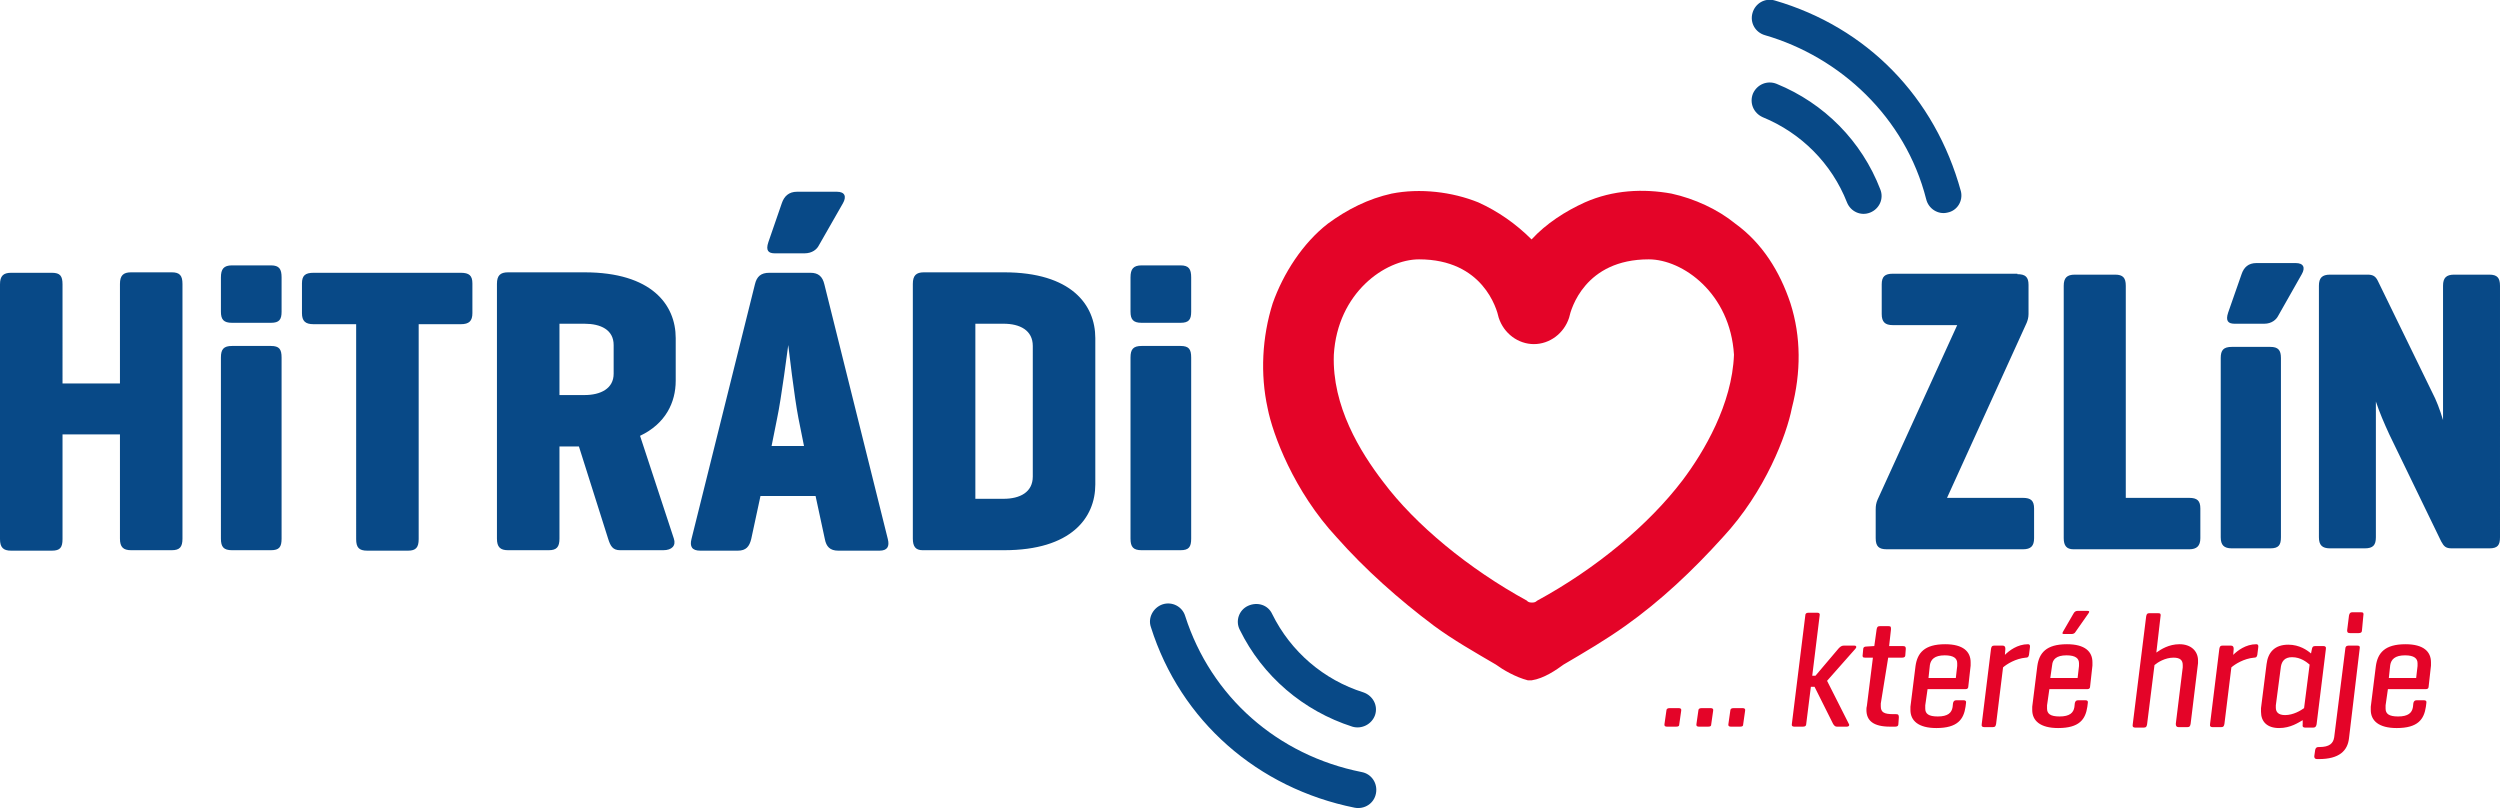 <svg viewBox="0 0 539.8 174.5" xmlns="http://www.w3.org/2000/svg"><path d="M248.5 135.4c6.4 20.3 23.1 34.8 44 39 2.1.4 4.2-.9 4.6-3.1.4-2.1-.9-4.2-3.1-4.6-18.1-3.6-32.5-16.2-38.1-33.7-.6-2-2.8-3.2-4.9-2.5-2 .7-3.2 2.9-2.5 4.9m43.5 21.5c-10.6-3.4-19.4-10.9-24.3-20.9-1-1.9-.2-4.3 1.8-5.2s4.3-.2 5.2 1.8c4 8.1 11.1 14.2 19.7 16.9 2 .7 3.2 2.8 2.5 4.9-.7 2-2.9 3.1-4.9 2.5M13.5 82.8h12.4V61.3c0-1.8.7-2.5 2.4-2.5h8.8c1.7 0 2.3.7 2.3 2.5v55c0 1.8-.6 2.5-2.3 2.5h-8.8c-1.7 0-2.4-.7-2.4-2.5V93.8H13.5v22.6c0 1.8-.5 2.5-2.3 2.5H2.4c-1.7 0-2.4-.7-2.4-2.5v-55c0-1.8.7-2.5 2.4-2.5h8.8c1.8 0 2.3.7 2.3 2.5zm47.3-15.5c0 1.7-.5 2.4-2.3 2.4h-8.4c-1.8 0-2.4-.7-2.4-2.4v-7.4c0-1.8.6-2.6 2.4-2.6h8.4c1.8 0 2.3.8 2.3 2.6zm0 49c0 1.8-.5 2.5-2.3 2.5h-8.4c-1.8 0-2.4-.7-2.4-2.5V77.2c0-1.8.6-2.5 2.4-2.5h8.4c1.8 0 2.3.7 2.3 2.5zm38.7-57.4c1.8 0 2.5.6 2.5 2.3v6.4c0 1.7-.7 2.4-2.5 2.4h-9.1v46.4c0 1.8-.6 2.5-2.3 2.5h-8.8c-1.8 0-2.4-.7-2.4-2.5V70h-9.2c-1.8 0-2.5-.7-2.5-2.4v-6.4c0-1.7.7-2.3 2.5-2.3zm10.2 59.9c-1.7 0-2.4-.7-2.4-2.5v-55c0-1.8.7-2.5 2.4-2.5h16.5c14.5 0 19.7 7 19.7 14.2v9.2c0 4.7-2.2 9.3-7.7 11.9l7.3 22.2c.5 1.5-.4 2.5-2.3 2.5h-9.3c-1.6 0-2.1-.9-2.6-2.5L125 96.4h-4.2v19.9c0 1.8-.6 2.5-2.3 2.5zM120.8 70v15.3h5.4c3.5 0 6.3-1.4 6.3-4.6v-6.2c0-3.3-2.8-4.6-6.3-4.6h-5.4zM175 58.9c1.7 0 2.6.8 3 2.5l13.7 55c.4 1.6-.1 2.5-1.8 2.5H181c-1.8 0-2.6-.9-2.9-2.5l-2-9.3h-11.9l-2 9.3c-.4 1.6-1.1 2.5-2.9 2.5h-8.1c-1.8 0-2.3-.9-1.9-2.5l13.7-55c.4-1.7 1.3-2.5 3.1-2.5zm1.8-5.9c-.4.8-1.4 1.7-3.1 1.7h-6.4c-1.4 0-2-.6-1.4-2.4l2.9-8.4c.5-1.5 1.5-2.5 3.3-2.5h8.6c1.8 0 2.1 1.1 1.3 2.5zm-4.4 37.3c-.9-4.6-2.1-15-2.2-15.8-.1.7-1.5 11.6-2.4 15.8l-1.2 6h7zm26.8 28.5c-1.5 0-2.1-.8-2.1-2.5v-55c0-1.8.7-2.5 2.4-2.5h17.3c14.5 0 19.7 7 19.7 14.2v31.6c0 7.2-5.2 14.2-19.7 14.2zM210.6 70v37.7h6.1c3.5 0 6.3-1.4 6.3-4.8V74.7c0-3.4-2.8-4.8-6.3-4.8h-6.1zm46.6-2.7c0 1.7-.5 2.4-2.3 2.4h-8.4c-1.8 0-2.4-.7-2.4-2.4v-7.4c0-1.8.6-2.6 2.4-2.6h8.4c1.8 0 2.3.8 2.3 2.6zm0 49c0 1.8-.5 2.5-2.3 2.5h-8.4c-1.8 0-2.4-.7-2.4-2.5V77.2c0-1.8.6-2.5 2.4-2.5h8.4c1.8 0 2.3.7 2.3 2.5zm126.4-98.2c-2-.8-4.2.1-5.1 2.1-.8 2 .1 4.2 2.1 5.1 8.3 3.4 14.9 10 18.2 18.4.8 2 3 3 5 2.2s3-3 2.2-5c-4-10.4-12.1-18.6-22.4-22.8m39.8 23.2C417.8 20.9 403.1 5.9 383.2.1c-2.1-.6-4.2.6-4.8 2.7s.6 4.2 2.7 4.8c16.2 4.7 30.3 17.7 34.8 35.4.5 2.1 2.6 3.4 4.6 2.9 2.1-.4 3.4-2.5 2.9-4.6m12.2 17.9c1.7 0 2.4.6 2.4 2.3v6.3c0 .8-.2 1.4-.4 1.9l-17.2 37.8h16.4c1.7 0 2.4.6 2.4 2.3v6.4c0 1.7-.7 2.4-2.4 2.4h-29.4c-1.7 0-2.4-.6-2.4-2.4V110c0-.8.1-1.4.4-2.1l17.2-37.7h-13.9c-1.7 0-2.4-.7-2.4-2.4v-6.4c0-1.7.7-2.3 2.4-2.3h26.9zm23.3 48.3h13.8c1.7 0 2.4.6 2.4 2.3v6.4c0 1.7-.8 2.4-2.4 2.4h-25c-1.5 0-2.1-.8-2.1-2.4V61.7c0-1.7.7-2.4 2.4-2.4h8.7c1.7 0 2.3.7 2.3 2.4v45.8zm33.6 8.5c0 1.7-.5 2.4-2.3 2.4h-8.3c-1.7 0-2.4-.7-2.4-2.4V77.3c0-1.7.6-2.4 2.4-2.4h8.3c1.7 0 2.3.7 2.3 2.4zm-.6-47.8c-.4.8-1.4 1.7-3 1.7h-6.4c-1.4 0-2-.6-1.4-2.4l2.9-8.3c.5-1.5 1.5-2.4 3.2-2.4h8.5c1.7 0 2.1 1 1.3 2.4zm47.9 47.8c0 1.7-.5 2.4-2.3 2.4h-8.1c-1.3 0-1.7-.4-2.3-1.5l-11.2-23.1c-1.1-2.4-2.1-4.7-2.9-7.1V116c0 1.7-.6 2.4-2.4 2.4h-7.5c-1.7 0-2.4-.7-2.4-2.4V61.7c0-1.7.7-2.4 2.4-2.4h8.1c1.1 0 1.7.3 2.2 1.3l11.7 24c1 1.9 1.7 3.8 2.4 6.1v-29c0-1.7.7-2.4 2.4-2.4h7.6c1.7 0 2.3.7 2.3 2.4z" fill="#084987"/><path d="M362.6 156.3c0 .5-.2.6-.7.6h-2c-.4 0-.6-.2-.5-.6l.4-2.8c0-.4.2-.6.7-.6h2c.4 0 .6.2.5.6zm6.9 0c0 .5-.2.6-.7.6h-2c-.4 0-.6-.2-.5-.6l.4-2.8c0-.4.2-.6.7-.6h2c.4 0 .6.2.5.6zm6.9 0c0 .5-.2.6-.7.6h-2c-.4 0-.6-.2-.5-.6l.4-2.8c0-.4.2-.6.7-.6h2c.4 0 .6.2.5.6zm11 .6c-.4 0-.6-.2-.5-.6l2.9-23.4c0-.4.2-.6.7-.6h1.9c.4 0 .6.2.5.6l-1.6 13h.7l5-5.9c.3-.3.6-.6 1.1-.6h2.3c.5 0 .5.4.2.7l-6.1 6.9 4.7 9.3c.2.3 0 .6-.4.6h-2.2c-.4 0-.6-.3-.8-.6l-4-8h-.8l-1 8c0 .4-.2.6-.7.6zm18.7-5v.6c0 1.3.7 1.7 2.7 1.7h.6c.5 0 .6.2.6.7l-.1 1.4c0 .5-.3.6-.7.6h-1.1c-3.6 0-5.1-1.3-5.1-3.6 0-.3 0-.6.1-.9l1.3-10.4h-1.7c-.5 0-.6-.2-.5-.7l.1-1.1c0-.4.2-.6.7-.6l1.6-.1h.1l.5-3.6c.1-.5.2-.7.7-.7h1.9c.5 0 .5.2.5.7l-.4 3.6h3c.5 0 .6.2.6.6l-.1 1.3c0 .5-.3.6-.7.6h-3zm18.9-3.7c0 .4-.2.6-.6.6h-8.2l-.5 3.5v.7c0 1.1.7 1.7 2.7 1.7 2.2 0 3-.8 3.2-2l.1-.9c.1-.4.3-.6.7-.6h1.6c.4 0 .6.2.5.6l-.1.8c-.4 2.7-1.7 4.6-6.3 4.6-3.9 0-5.6-1.6-5.6-3.9v-.7l1.1-8.8c.4-2.8 1.9-4.7 6.4-4.7 3.9 0 5.5 1.6 5.5 3.9v.7zm-8.6-1.8h5.9l.3-2.6v-.6c0-1-.7-1.7-2.7-1.7-2.2 0-3 .9-3.2 2.1zm21.9-6.6l-.2 1.6c-.1.5-.3.6-.7.6-2.2.2-4.1 1.4-4.9 2.1l-1.5 12.2c-.1.5-.2.7-.7.7h-1.9c-.4 0-.6-.2-.5-.7l2-16.2c.1-.5.2-.7.7-.7h1.8c.4 0 .6.2.6.7l-.1 1.3c.9-.9 2.7-2.3 5-2.3.3 0 .5.2.4.7m13 8.4c0 .4-.2.6-.6.6h-8.2l-.5 3.5v.7c0 1.1.7 1.7 2.7 1.7 2.2 0 3-.8 3.2-2l.1-.9c.1-.4.3-.6.7-.6h1.6c.4 0 .6.2.5.6l-.1.8c-.4 2.7-1.7 4.6-6.3 4.6-3.9 0-5.6-1.6-5.6-3.9v-.7l1.1-8.8c.4-2.8 1.9-4.7 6.4-4.7 3.9 0 5.5 1.6 5.5 3.9v.7zm-8.6-1.8h5.9l.3-2.6v-.6c0-1-.7-1.7-2.7-1.7-2.2 0-3 .9-3.1 2.1zm5.4-9.9c-.1.2-.4.4-.8.4h-1.6c-.4 0-.5-.1-.2-.6l2.2-3.8c.2-.4.5-.6.9-.6h2.1c.5 0 .5.2.2.6zm17.5 4.4c1-.7 2.7-1.8 5-1.8 2.5 0 4 1.5 4 3.5v.6l-1.6 13.1c-.1.5-.2.7-.7.7h-1.9c-.4 0-.6-.2-.6-.7l1.5-12.2v-.5c0-1-.5-1.6-2-1.6-1.8 0-3.4 1-4.1 1.6l-1.6 12.8c-.1.5-.2.7-.7.7H461c-.4 0-.6-.2-.5-.7l2.9-23.3c.1-.5.2-.7.7-.7h1.9c.5 0 .6.2.5.7zm22-1.1l-.2 1.6c-.1.5-.3.6-.7.6-2.2.2-4.1 1.4-4.9 2.1l-1.5 12.2c-.1.5-.2.7-.7.7h-1.9c-.4 0-.6-.2-.5-.7l2-16.2c.1-.5.2-.7.7-.7h1.8c.4 0 .6.2.6.7l-.1 1.3c.9-.9 2.7-2.3 5-2.3.3 0 .5.2.4.7m4.5 17.4c-2.6 0-3.9-1.4-3.9-3.5v-.8l1.2-9.5c.3-2.5 1.7-4.2 4.7-4.2 2.4 0 4.1 1.2 4.9 1.9l.2-1c.1-.4.2-.6.7-.6h1.8c.4 0 .6.2.5.7l-2 16.2c-.1.5-.3.7-.7.7h-1.8c-.4 0-.6-.2-.5-.7v-.9c-.9.5-2.6 1.7-5.1 1.7m-.7-4.9v.5c0 .9.5 1.6 2 1.6 1.8 0 3.4-1 4.1-1.5l1.2-9.4c-.6-.5-1.9-1.6-3.8-1.6-1.6 0-2.2.9-2.4 2zm15.8 7.1c-.3 2.7-2.1 4.5-6.5 4.5h-.4c-.4 0-.6-.2-.6-.6l.2-1.4c.1-.4.3-.6.7-.6h.2c2.2 0 3-.8 3.2-2.1l2.4-19.1c0-.4.2-.7.7-.7h1.9c.5 0 .6.2.5.7zm2.8-23.3c0 .4-.2.6-.7.6h-1.9c-.5 0-.6-.2-.6-.6l.4-3.2c.1-.5.3-.7.7-.7h1.9c.5 0 .6.2.5.7zm14.4 12.1c0 .4-.2.6-.6.6h-8.2l-.5 3.5v.7c0 1.1.7 1.7 2.7 1.7 2.2 0 3-.8 3.2-2l.1-.9c.1-.4.3-.6.7-.6h1.6c.4 0 .6.2.5.6l-.1.8c-.4 2.7-1.7 4.6-6.3 4.6-3.9 0-5.6-1.6-5.6-3.9v-.7l1.1-8.8c.4-2.8 1.9-4.7 6.4-4.7 3.9 0 5.5 1.6 5.5 3.9v.7zm-8.6-1.8h5.9l.3-2.6v-.6c0-1-.7-1.7-2.7-1.7-2.2 0-3 .9-3.2 2.1zM386.6 65.5c-2.3-6.9-6.1-13-11.9-17.2-3.8-3.1-8.8-5.4-13.8-6.5-6.1-1.1-12.6-.8-18.7 1.9-4.2 1.9-8.4 4.6-11.5 8-3.4-3.4-7.3-6.1-11.5-8-5.7-2.3-12.6-3.1-18.7-1.9-5 1.1-9.6 3.4-13.8 6.5-5.4 4.2-9.6 10.7-11.9 17.2-2.3 7.3-2.7 15.3-1.1 22.6 1.1 5.7 5.7 18 14.9 27.9 6.1 6.9 13.4 13.4 21 19.1 4.2 3.1 8.8 5.7 13.4 8.4 1.5 1.1 4.2 2.7 6.9 3.4h.8c2.7-.4 5.4-2.3 6.9-3.4 4.6-2.7 9.2-5.4 13.4-8.4 7.6-5.4 14.5-11.9 21-19.1 9.2-9.9 13.8-22.2 14.9-27.9 2-7.7 2-15.4-.3-22.6zm-23.3 38.2c-7.3 9.6-18.7 19.1-31.4 26-.4.4-.8.4-1.1.4s-.8 0-1.1-.4c-12.6-6.9-24.1-16.4-31-25.6-5-6.5-11.1-16.4-10.7-27.5.8-13.4 11.1-20.6 18.4-20.6 13.8 0 16.8 10.7 17.2 12.6 1.1 3.4 4.2 5.7 7.6 5.7s6.5-2.3 7.6-5.7c.4-1.9 3.4-12.6 17.2-12.6 7.3 0 17.6 7.3 18.4 20.6-.4 10.7-6.5 21-11.1 27.1z" fill="#e40428"/></svg>